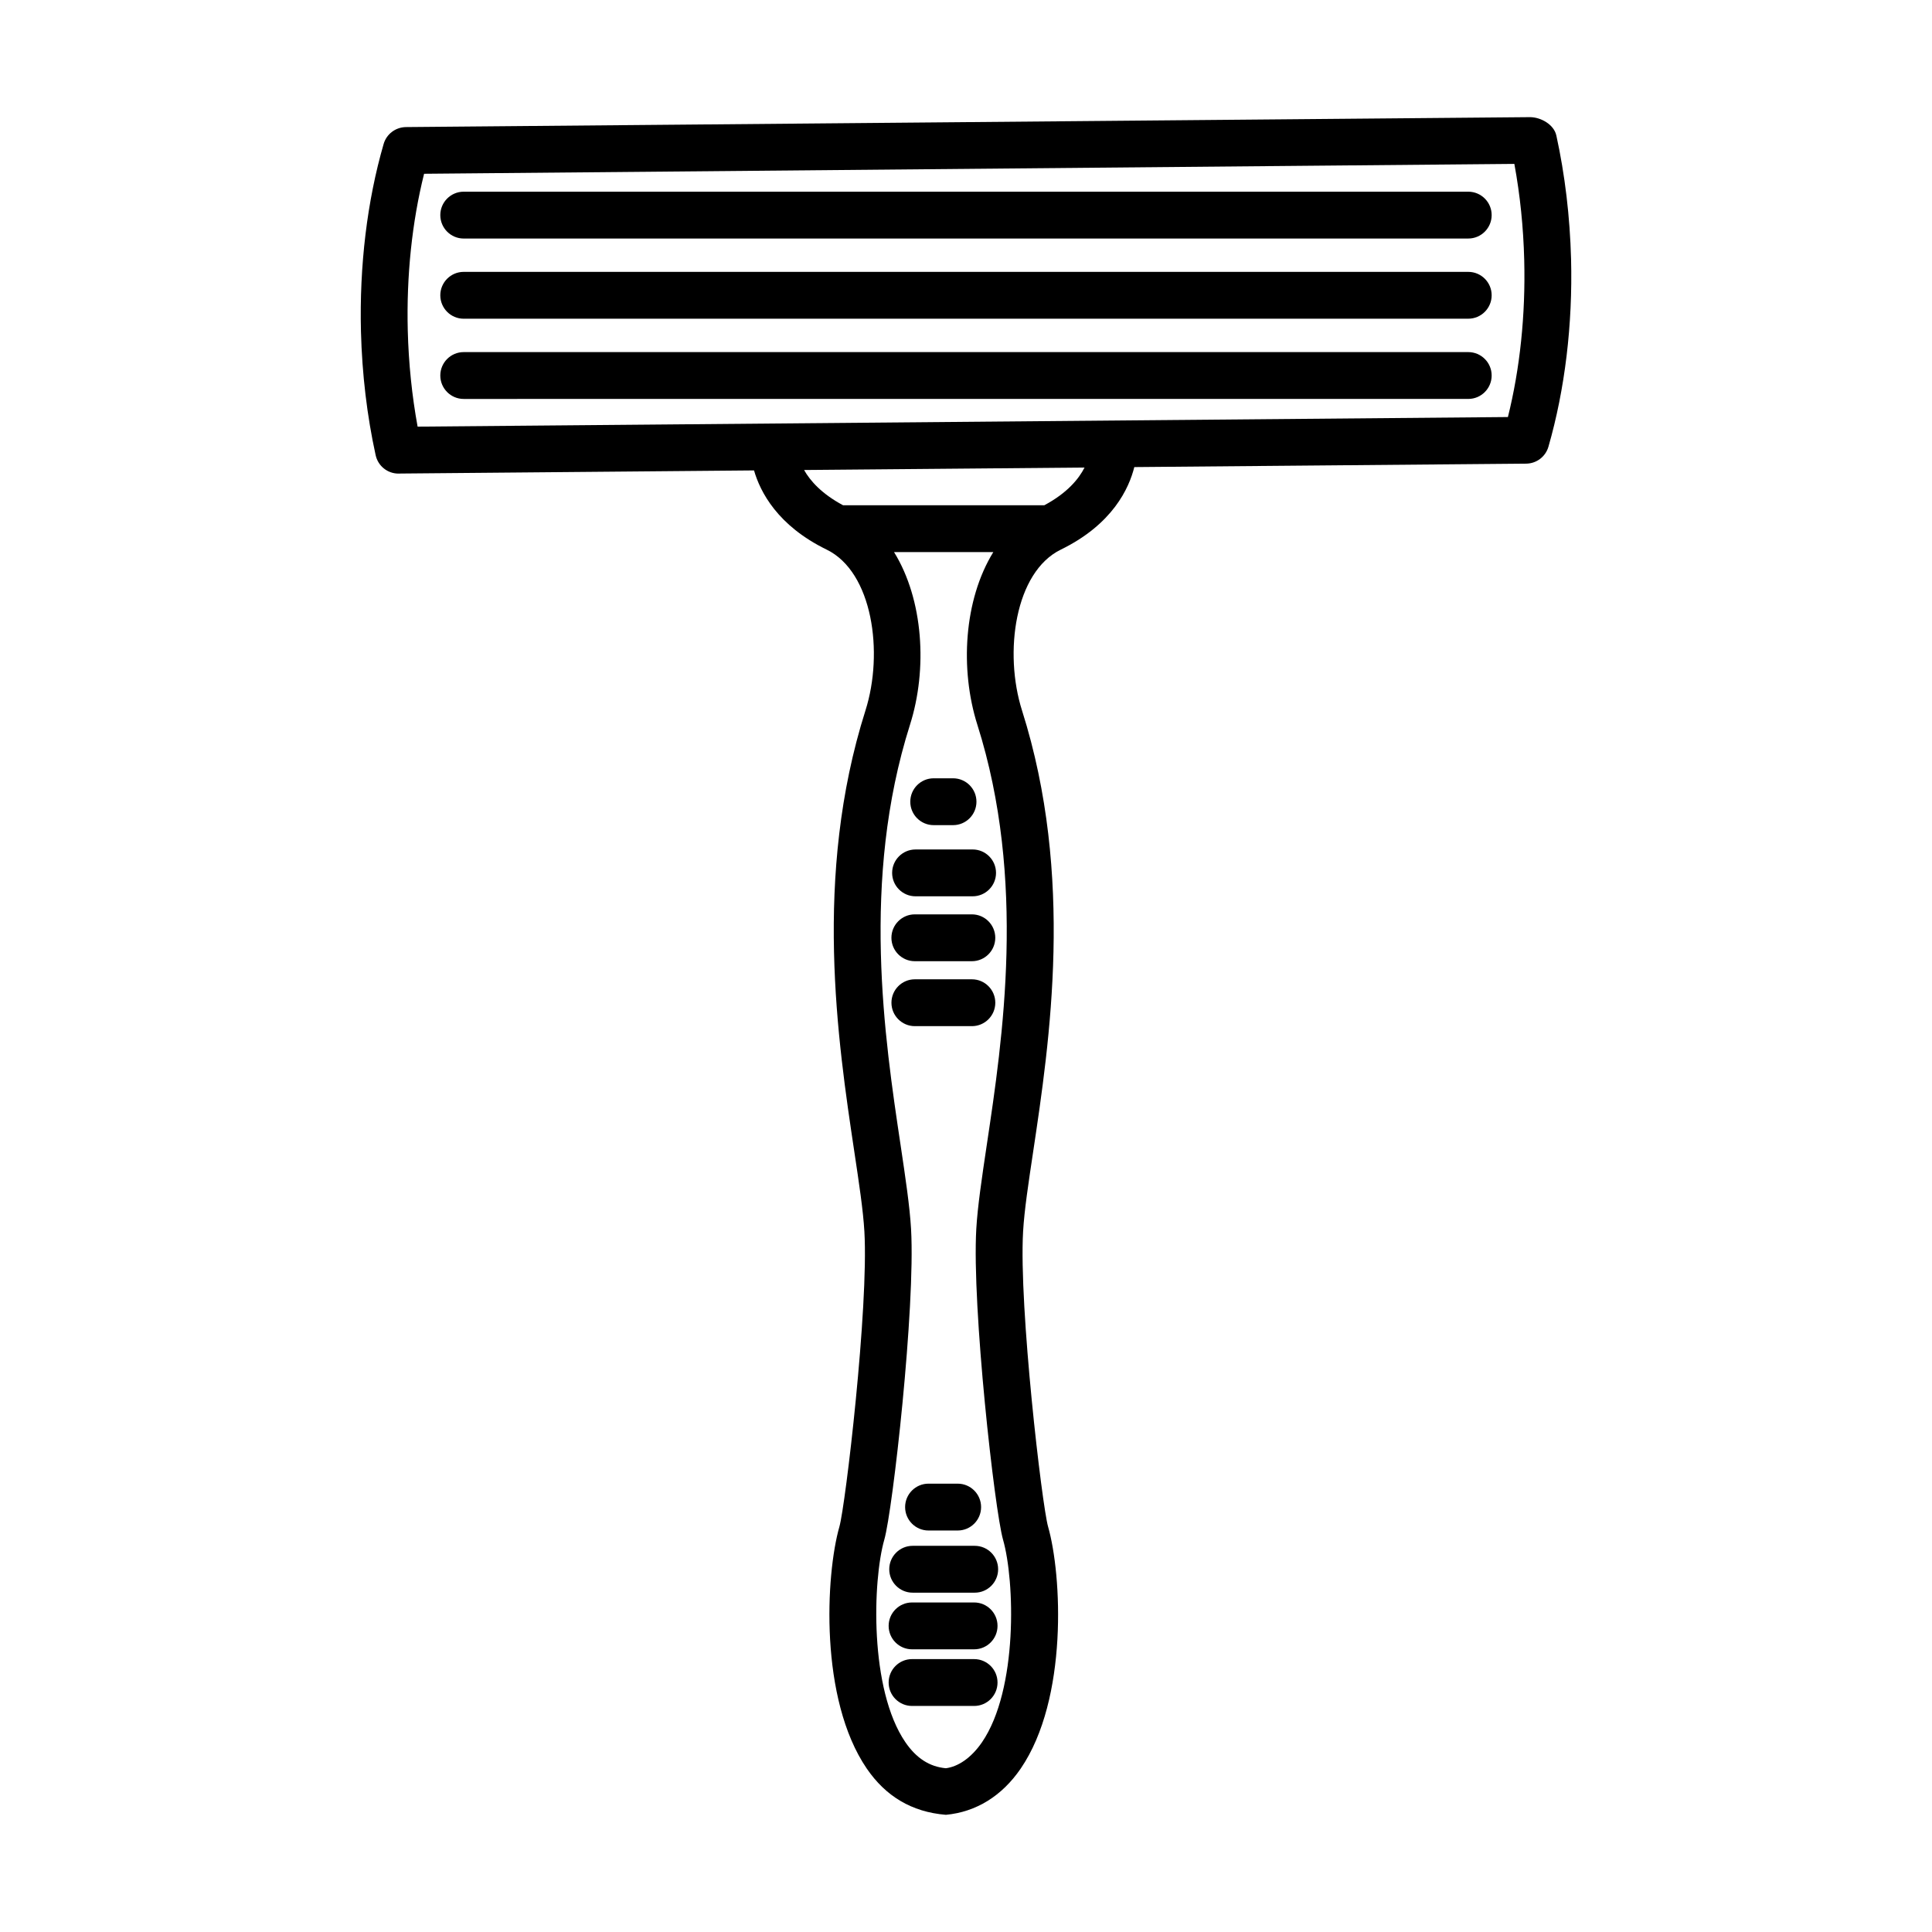 <?xml version="1.0" encoding="UTF-8"?>
<!-- Uploaded to: SVG Repo, www.svgrepo.com, Generator: SVG Repo Mixer Tools -->
<svg fill="#000000" width="800px" height="800px" version="1.1" viewBox="144 144 512 512" xmlns="http://www.w3.org/2000/svg">
 <g>
  <path d="m556.44 179.89c-0.621-2.859-4.07-4.844-6.992-4.844h-0.055l-296.23 2.617c-0.039 0-1.613 0.016-1.648 0.016-2.719 0.062-5.094 1.863-5.848 4.481-4.375 15.086-6.445 32.277-6.008 49.711 0.297 11.273 1.598 22.293 3.891 32.75 0.621 2.859 3.141 4.887 6.055 4.887 0.066 0 0.418-0.016 0.629-0.016l68.336-0.605c7.992-0.07 16.527-0.145 25.254-0.223 1.637 5.668 6.203 14.633 19.27 21 12.145 5.934 15.148 27.238 10.254 42.645-13.906 43.84-7.316 87.758-2.957 116.83 1.262 8.414 2.352 15.602 2.68 21.23 1.164 20.035-5.016 72.625-6.621 78.211-3.648 12.742-5.344 45.688 7.258 64.121 4.981 7.266 11.836 11.5 20.961 12.242 7.996-0.742 14.855-4.981 19.832-12.258 12.605-18.445 10.895-51.379 7.25-64.105-1.605-5.586-7.769-58.203-6.621-78.211 0.324-5.629 1.414-12.816 2.68-21.23 4.359-29.07 10.949-72.988-2.957-116.83-4.887-15.406-1.875-36.715 10.254-42.645 13.789-6.723 18.105-16.316 19.496-21.883 56.547-0.496 103.51-0.91 103.89-0.91 2.723-0.047 5.102-1.863 5.856-4.481 4.375-15.164 6.445-32.371 6-49.758-0.305-11.223-1.605-22.238-3.906-32.742zm-152.19 425.81c-2.906 4.238-6.418 6.508-9.594 6.902-4.312-0.395-7.816-2.648-10.723-6.902-9.555-13.969-8.695-42.797-5.578-53.691 2.219-7.719 8.285-61.594 7.082-82.355-0.34-5.902-1.469-13.484-2.793-22.336-4.191-27.938-10.523-70.16 2.512-111.25 4.68-14.738 3.574-33.117-4.227-45.762h26.312c-7.797 12.641-8.902 31.016-4.231 45.762 13.035 41.086 6.703 83.309 2.512 111.25-1.324 8.852-2.449 16.434-2.793 22.336-1.195 20.734 4.863 74.605 7.082 82.355 3.125 10.895 3.996 39.707-5.562 53.691zm16.504-327.8h-53.332c-5.656-3.019-8.734-6.5-10.332-9.344 24.141-0.211 49.812-0.438 74.324-0.652-1.484 2.949-4.543 6.734-10.66 9.996zm122.86-23.379c-25.219 0.227-146.44 1.285-225.15 1.984l-63.793 0.559c-1.504-8.219-2.383-16.781-2.609-25.5-0.363-14.484 1.129-28.723 4.328-41.512l288.93-2.617c1.52 8.246 2.398 16.812 2.617 25.531 0.367 14.449-1.125 28.719-4.324 41.555z"/>
  <path d="m533.11 194.8h-266.23c-3.422 0-6.195 2.785-6.195 6.207s2.777 6.207 6.195 6.207l266.23-0.004c3.422 0 6.195-2.785 6.195-6.207 0.004-3.418-2.773-6.203-6.195-6.203z"/>
  <path d="m533.11 216.05h-266.23c-3.422 0-6.195 2.785-6.195 6.207s2.777 6.207 6.195 6.207l266.23-0.004c3.422 0 6.195-2.785 6.195-6.207 0.004-3.422-2.773-6.203-6.195-6.203z"/>
  <path d="m533.11 237.31h-266.23c-3.422 0-6.195 2.785-6.195 6.207s2.777 6.207 6.195 6.207l266.23-0.004c3.422 0 6.195-2.785 6.195-6.207 0.004-3.418-2.773-6.203-6.195-6.203z"/>
  <path d="m402.16 583.68h-16.465c-3.422 0-6.195 2.785-6.195 6.207s2.777 6.207 6.195 6.207h16.465c3.422 0 6.195-2.785 6.195-6.207 0.004-3.422-2.773-6.207-6.195-6.207z"/>
  <path d="m402.16 568.67h-16.465c-3.422 0-6.195 2.785-6.195 6.207s2.777 6.207 6.195 6.207h16.465c3.422 0 6.195-2.785 6.195-6.207 0.004-3.422-2.773-6.207-6.195-6.207z"/>
  <path d="m402.32 553.66h-16.465c-3.422 0-6.195 2.785-6.195 6.207s2.777 6.207 6.195 6.207h16.465c3.422 0 6.195-2.785 6.195-6.207 0-3.426-2.777-6.207-6.195-6.207z"/>
  <path d="m390.06 549.6h7.746c3.422 0 6.195-2.785 6.195-6.207s-2.777-6.207-6.195-6.207h-7.746c-3.422 0-6.195 2.785-6.195 6.207 0 3.426 2.777 6.207 6.195 6.207z"/>
  <path d="m401.57 415.94c3.422 0 6.195-2.785 6.195-6.207s-2.777-6.207-6.195-6.207h-15.133c-3.422 0-6.195 2.785-6.195 6.207s2.777 6.207 6.195 6.207z"/>
  <path d="m386.43 398.73h15.133c3.422 0 6.195-2.785 6.195-6.207s-2.777-6.207-6.195-6.207h-15.133c-3.422 0-6.195 2.785-6.195 6.207s2.777 6.207 6.195 6.207z"/>
  <path d="m386.62 381.53h15.141c3.422 0 6.195-2.785 6.195-6.207 0-3.422-2.777-6.207-6.195-6.207l-15.141 0.004c-3.422 0-6.195 2.785-6.195 6.207-0.004 3.418 2.773 6.203 6.195 6.203z"/>
  <path d="m391.43 362.67h5.144c3.422 0 6.195-2.785 6.195-6.207s-2.777-6.207-6.195-6.207h-5.144c-3.422 0-6.195 2.785-6.195 6.207-0.004 3.422 2.773 6.207 6.195 6.207z"/>
 </g>
</svg>